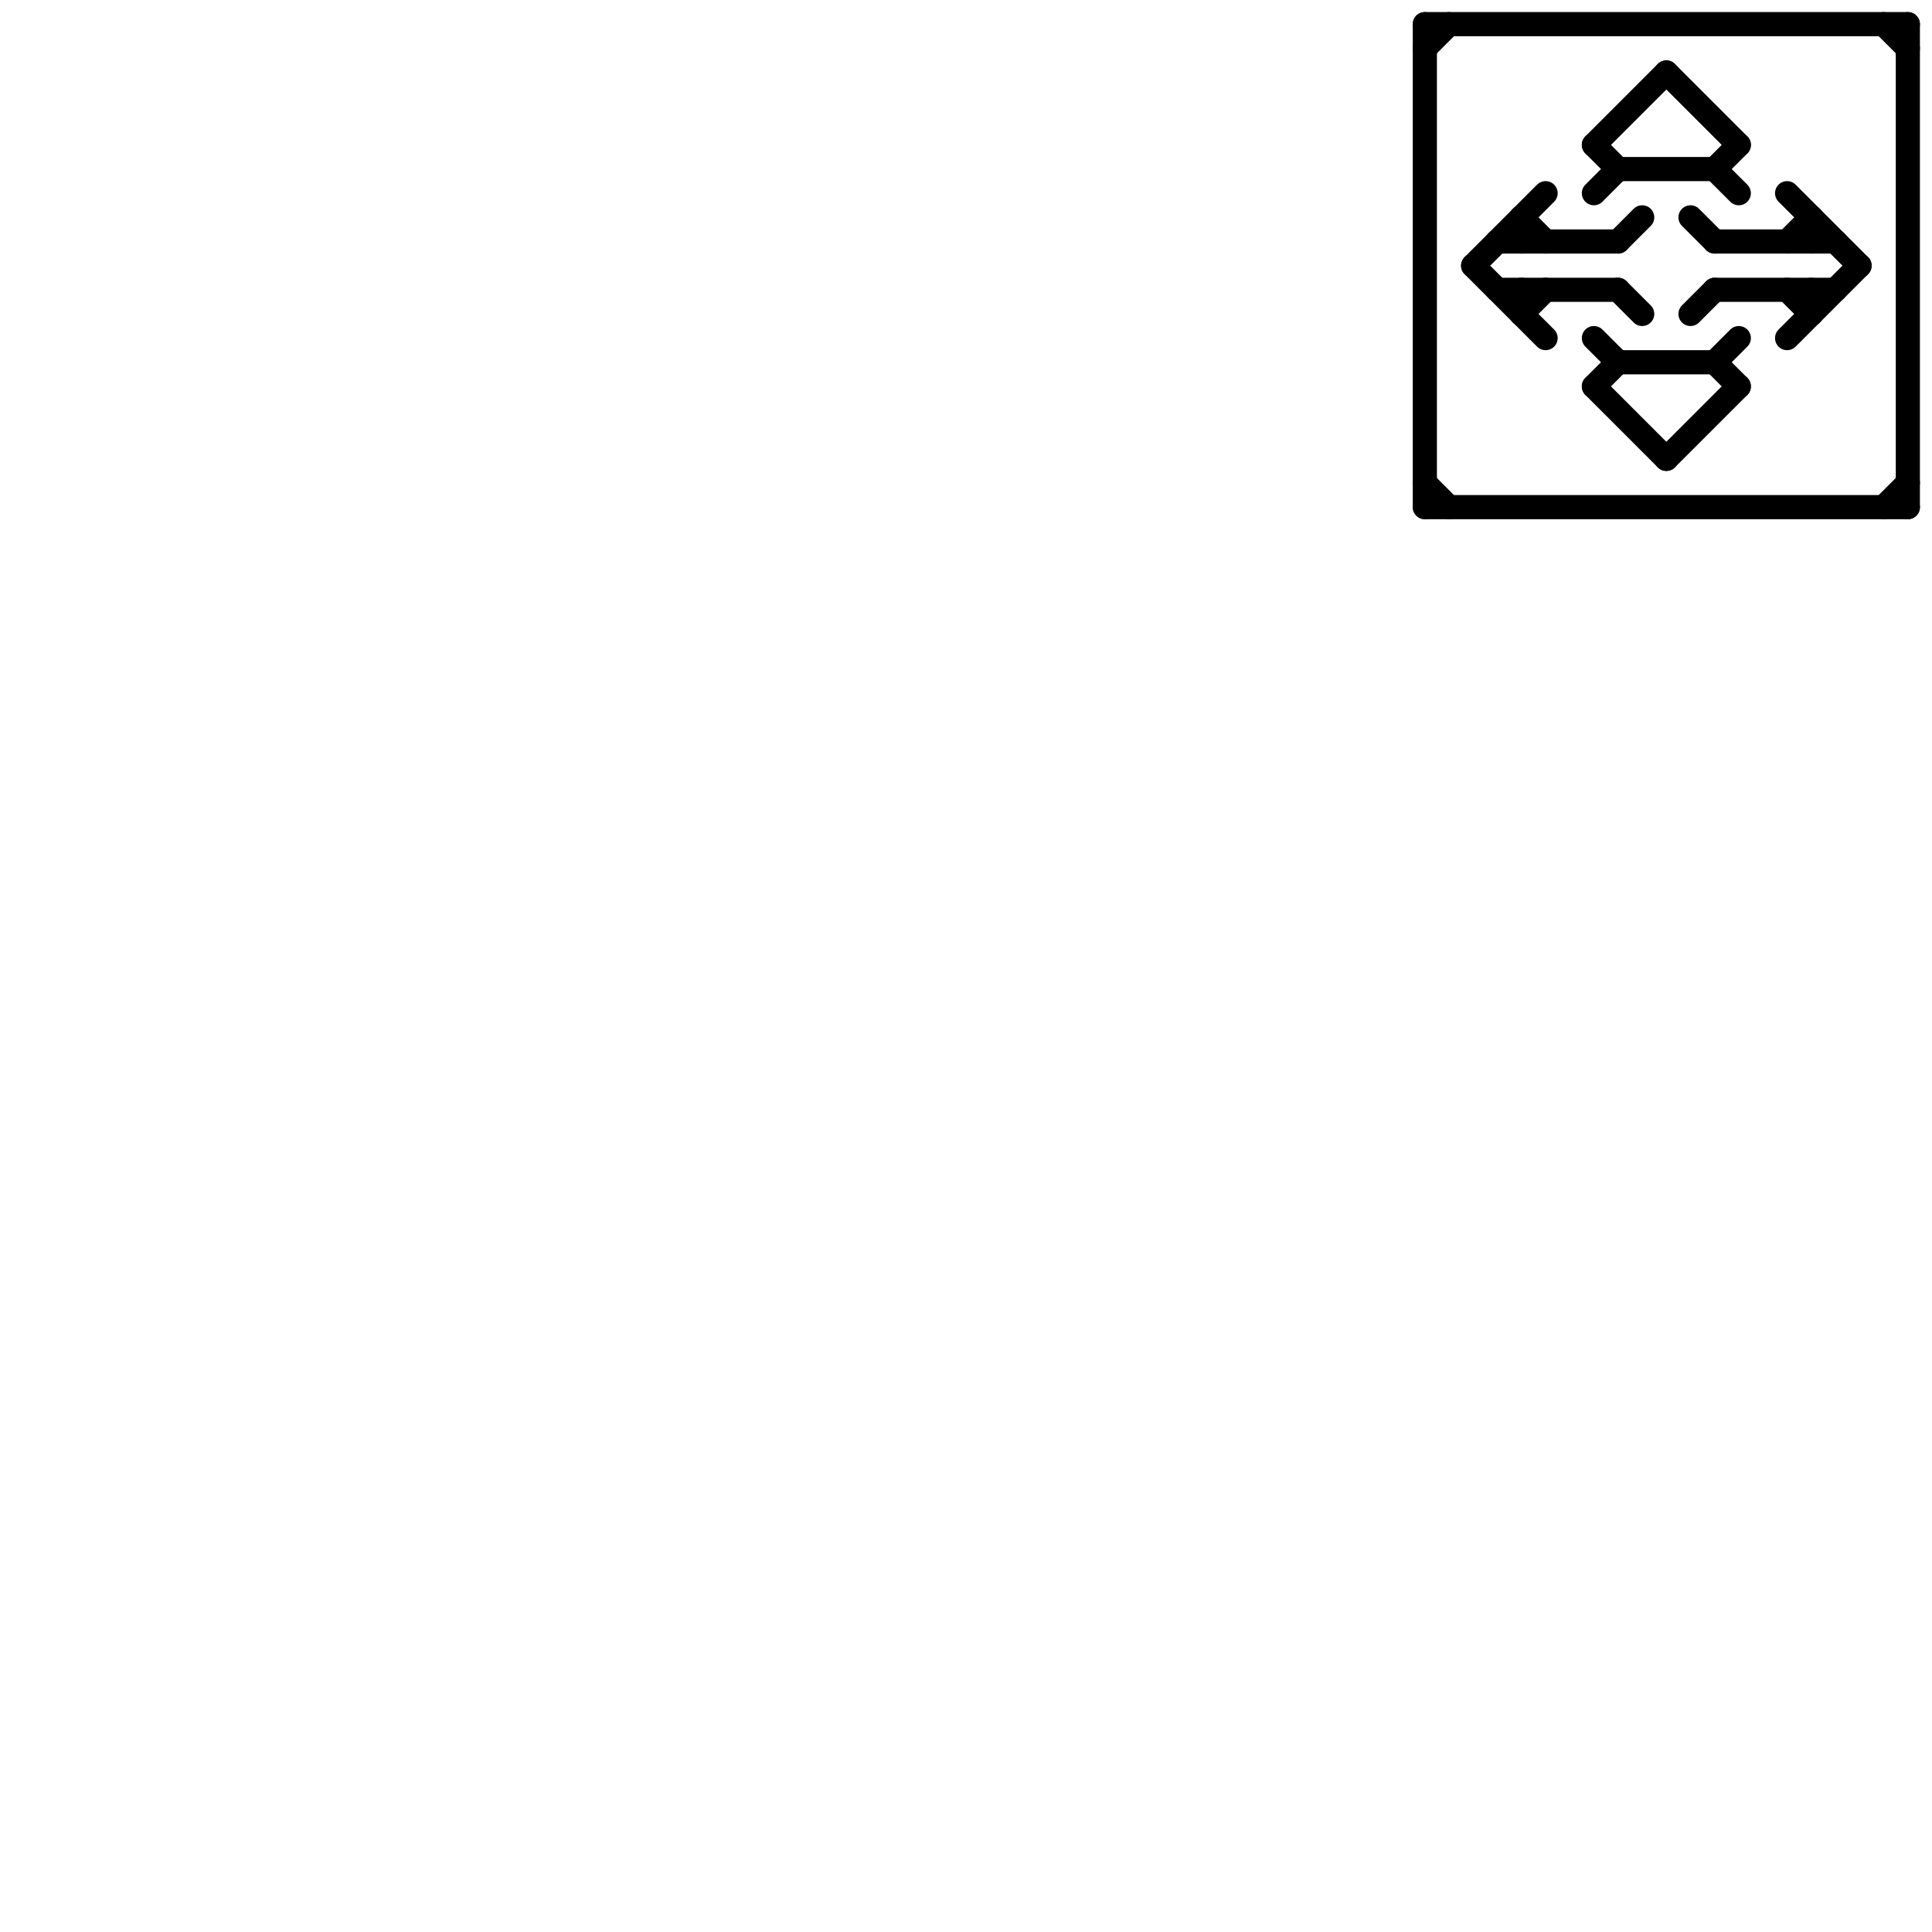 
<svg version="1.1" xmlns="http://www.w3.org/2000/svg" viewBox="0 0 80 80">
<style>line { stroke-width: 1; fill: none; stroke-linecap: round; stroke-linejoin: round; } .c0 { stroke: #000000 }</style><line class="c0" x1="74" y1="12" x2="75" y2="13"/><line class="c0" x1="63" y1="13" x2="64" y2="12"/><line class="c0" x1="67" y1="10" x2="68" y2="9"/><line class="c0" x1="71" y1="7" x2="72" y2="6"/><line class="c0" x1="78" y1="21" x2="79" y2="20"/><line class="c0" x1="75" y1="12" x2="75" y2="13"/><line class="c0" x1="59" y1="1" x2="79" y2="1"/><line class="c0" x1="71" y1="15" x2="72" y2="16"/><line class="c0" x1="59" y1="21" x2="79" y2="21"/><line class="c0" x1="59" y1="2" x2="60" y2="1"/><line class="c0" x1="67" y1="15" x2="71" y2="15"/><line class="c0" x1="71" y1="12" x2="76" y2="12"/><line class="c0" x1="74" y1="8" x2="77" y2="11"/><line class="c0" x1="69" y1="19" x2="72" y2="16"/><line class="c0" x1="75" y1="9" x2="75" y2="10"/><line class="c0" x1="63" y1="9" x2="64" y2="10"/><line class="c0" x1="74" y1="10" x2="75" y2="9"/><line class="c0" x1="70" y1="13" x2="71" y2="12"/><line class="c0" x1="62" y1="12" x2="67" y2="12"/><line class="c0" x1="66" y1="6" x2="69" y2="3"/><line class="c0" x1="71" y1="7" x2="72" y2="8"/><line class="c0" x1="66" y1="16" x2="69" y2="19"/><line class="c0" x1="61" y1="11" x2="64" y2="8"/><line class="c0" x1="61" y1="11" x2="64" y2="14"/><line class="c0" x1="67" y1="12" x2="68" y2="13"/><line class="c0" x1="63" y1="12" x2="63" y2="13"/><line class="c0" x1="66" y1="14" x2="67" y2="15"/><line class="c0" x1="67" y1="7" x2="71" y2="7"/><line class="c0" x1="70" y1="9" x2="71" y2="10"/><line class="c0" x1="78" y1="1" x2="79" y2="2"/><line class="c0" x1="74" y1="14" x2="77" y2="11"/><line class="c0" x1="66" y1="8" x2="67" y2="7"/><line class="c0" x1="71" y1="15" x2="72" y2="14"/><line class="c0" x1="59" y1="1" x2="59" y2="21"/><line class="c0" x1="66" y1="16" x2="67" y2="15"/><line class="c0" x1="63" y1="9" x2="63" y2="10"/><line class="c0" x1="59" y1="20" x2="60" y2="21"/><line class="c0" x1="69" y1="3" x2="72" y2="6"/><line class="c0" x1="71" y1="10" x2="76" y2="10"/><line class="c0" x1="62" y1="10" x2="67" y2="10"/><line class="c0" x1="79" y1="1" x2="79" y2="21"/><line class="c0" x1="66" y1="6" x2="67" y2="7"/>


</svg>

